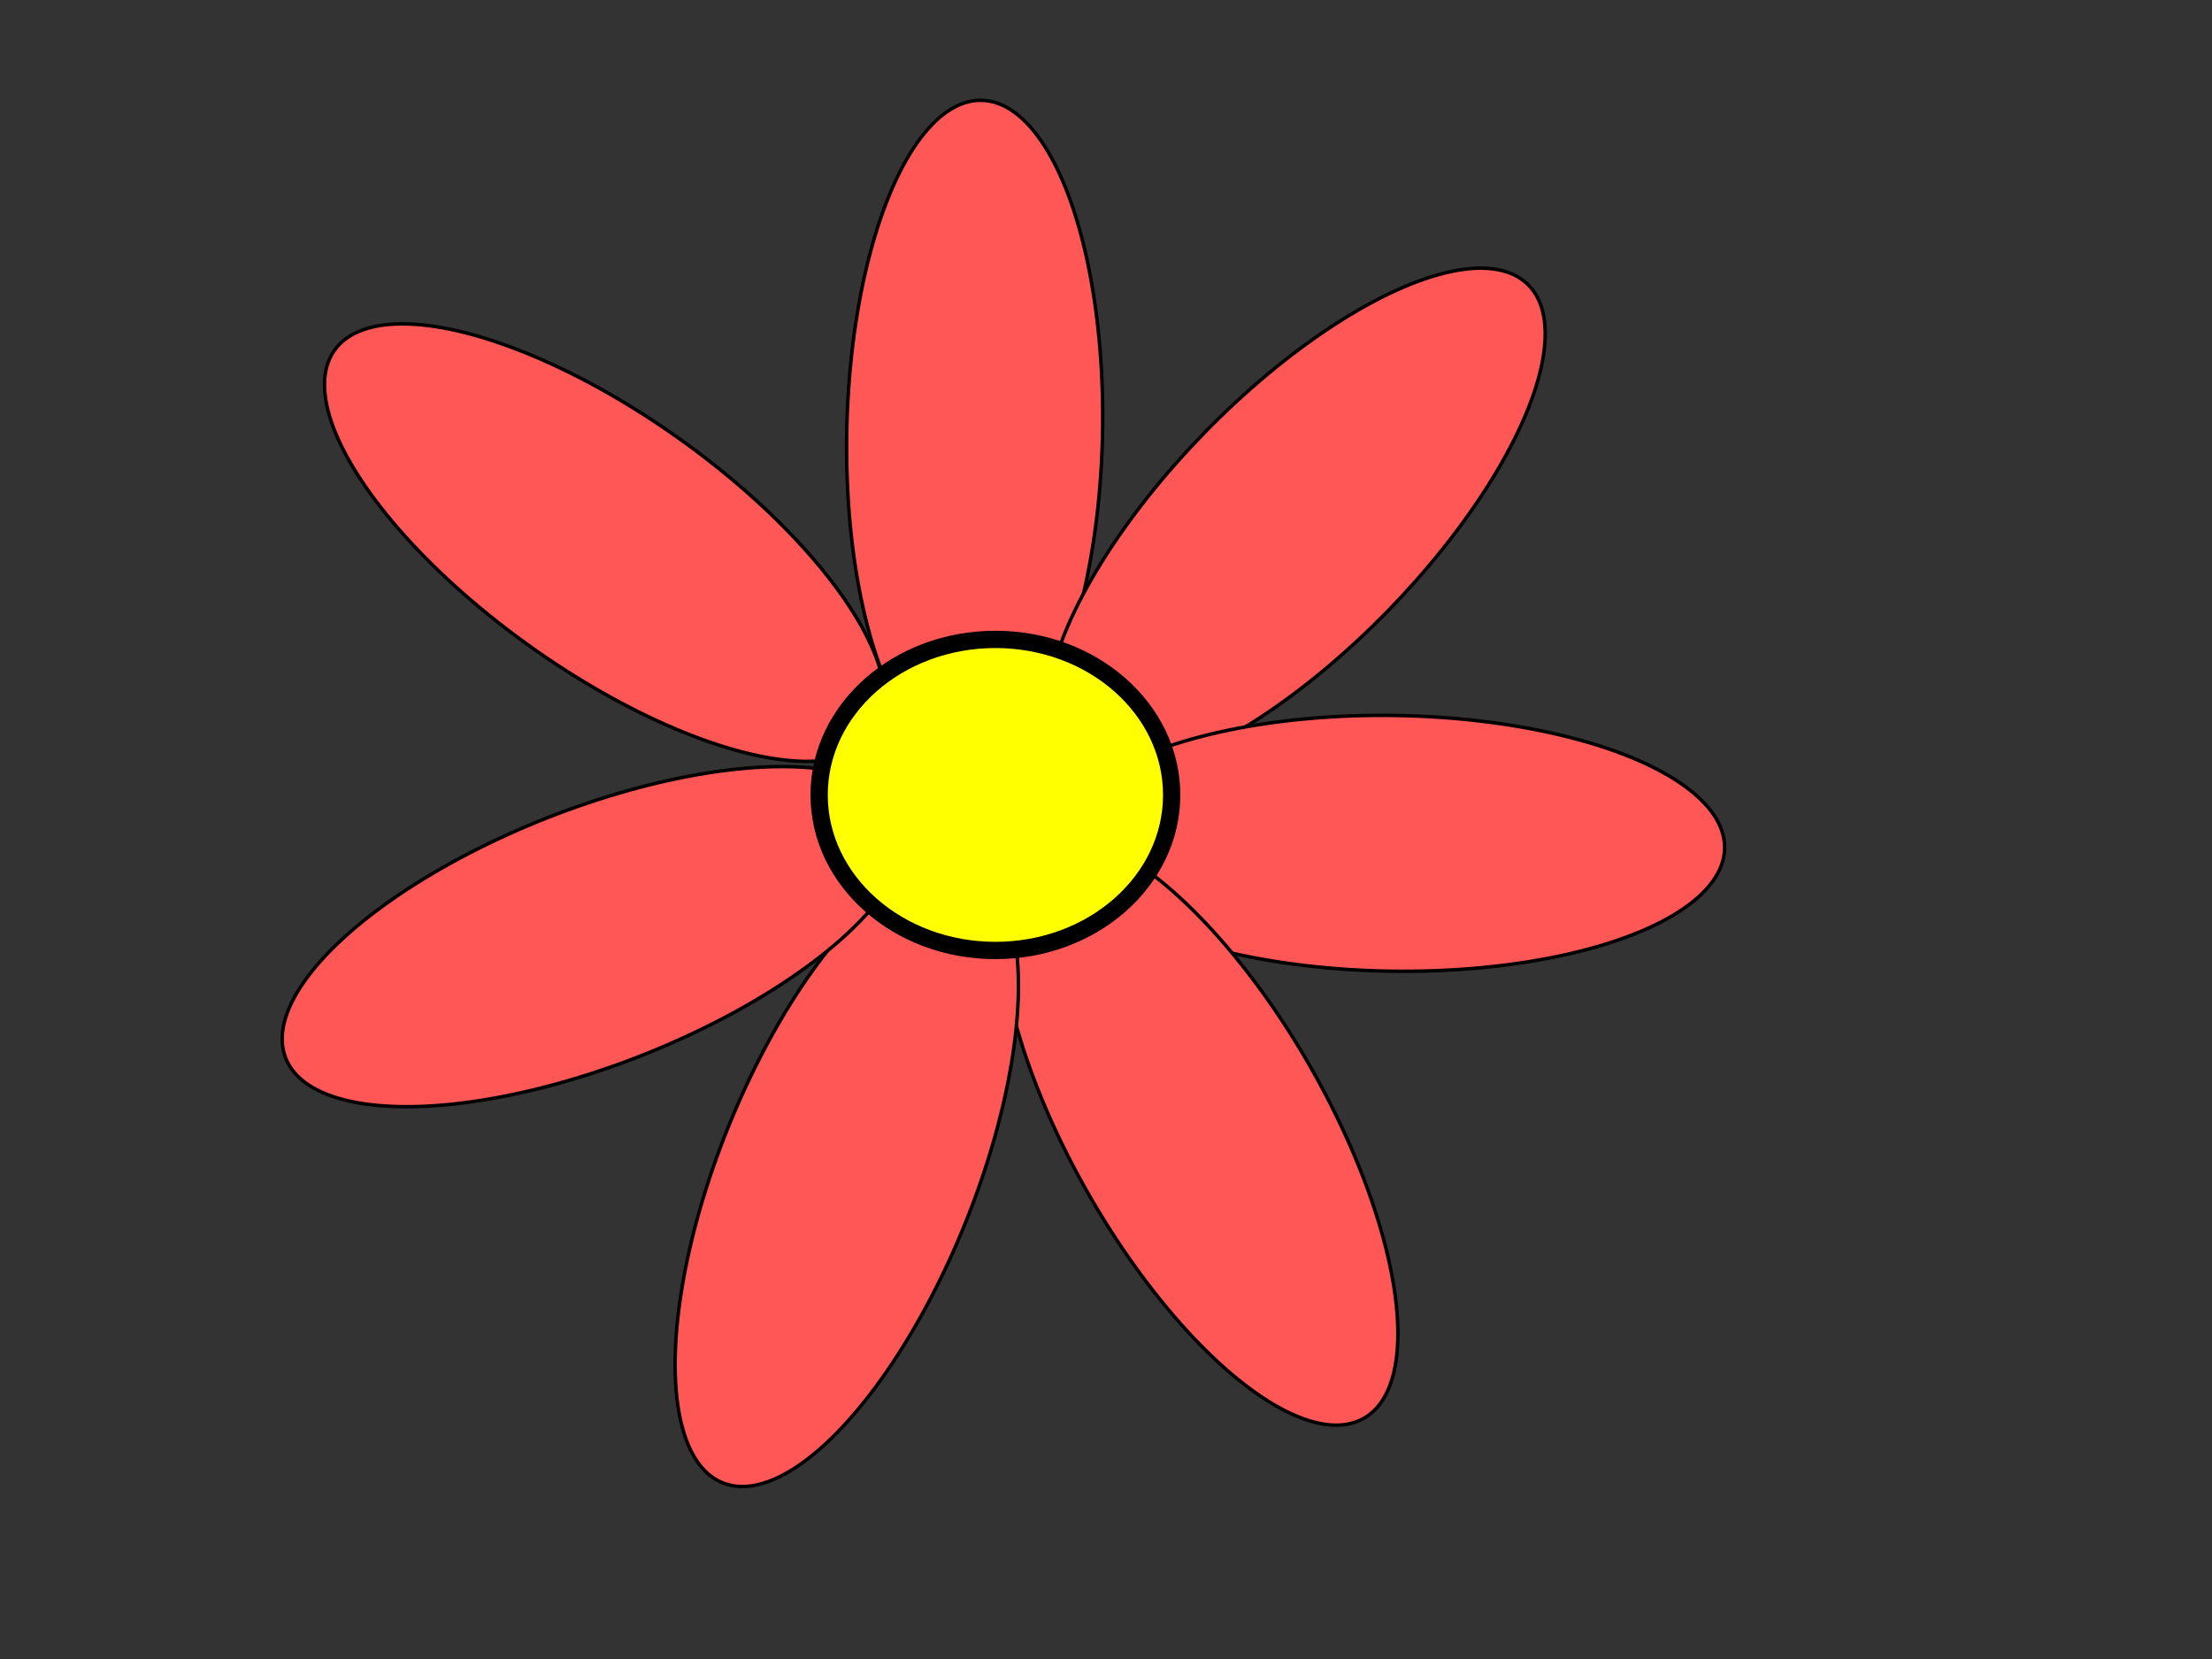 <?xml version="1.0" encoding="UTF-8"?>
<svg width="640" height="480" xmlns="http://www.w3.org/2000/svg" xmlns:svg="http://www.w3.org/2000/svg">
 <rect width="100%" height="100%" fill="#333333" stroke="none"/>
 <!-- Created with SVG-edit - http://svg-edit.googlecode.com/ -->
 <g>
  <title>Layer 1</title>

  <ellipse transform="rotate(35.433 175,157) " ry="37" rx="96" id="svg_2" cy="157" cx="175" stroke-linecap="null" stroke-linejoin="null" stroke-dasharray="null" stroke="#000000" fill="#ff5656"/>
  <ellipse id="svg_3" transform="rotate(91.193 282,125) " ry="37" rx="96" cy="125" cx="282" stroke-linecap="null" stroke-linejoin="null" stroke-dasharray="null" stroke="#000000" fill="#ff5656"/>
  <ellipse id="svg_4" transform="rotate(134.293 375,151) " ry="37" rx="96" cy="151" cx="375" stroke-linecap="null" stroke-linejoin="null" stroke-dasharray="null" stroke="#000000" fill="#ff5656"/>
  <ellipse id="svg_8" transform="rotate(-179.157 403,244) " ry="37" rx="96" cy="244" cx="403" stroke-linecap="null" stroke-linejoin="null" stroke-dasharray="null" stroke="#000000" fill="#ff5656"/>
  <ellipse id="svg_9" transform="rotate(-119.745 347,327) " ry="37" rx="96" cy="327" cx="347" stroke-linecap="null" stroke-linejoin="null" stroke-dasharray="null" stroke="#000000" fill="#ff5656"/>
  <ellipse id="svg_10" transform="rotate(111.961 245,340) " ry="37" rx="96" cy="340" cx="245" stroke-linecap="null" stroke-linejoin="null" stroke-dasharray="null" stroke="#000000" fill="#ff5656"/>
  <ellipse id="svg_12" transform="rotate(158.523 172,271) " ry="37" rx="96" cy="271" cx="172" stroke-linecap="null" stroke-linejoin="null" stroke-dasharray="null" stroke="#000000" fill="#ff5656"/>
  <ellipse ry="45" rx="51" id="svg_14" cy="230" cx="288" stroke-linecap="null" stroke-linejoin="null" stroke-dasharray="null" stroke-width="5" stroke="#000000" fill="#ffff00"/>
 </g>
</svg>